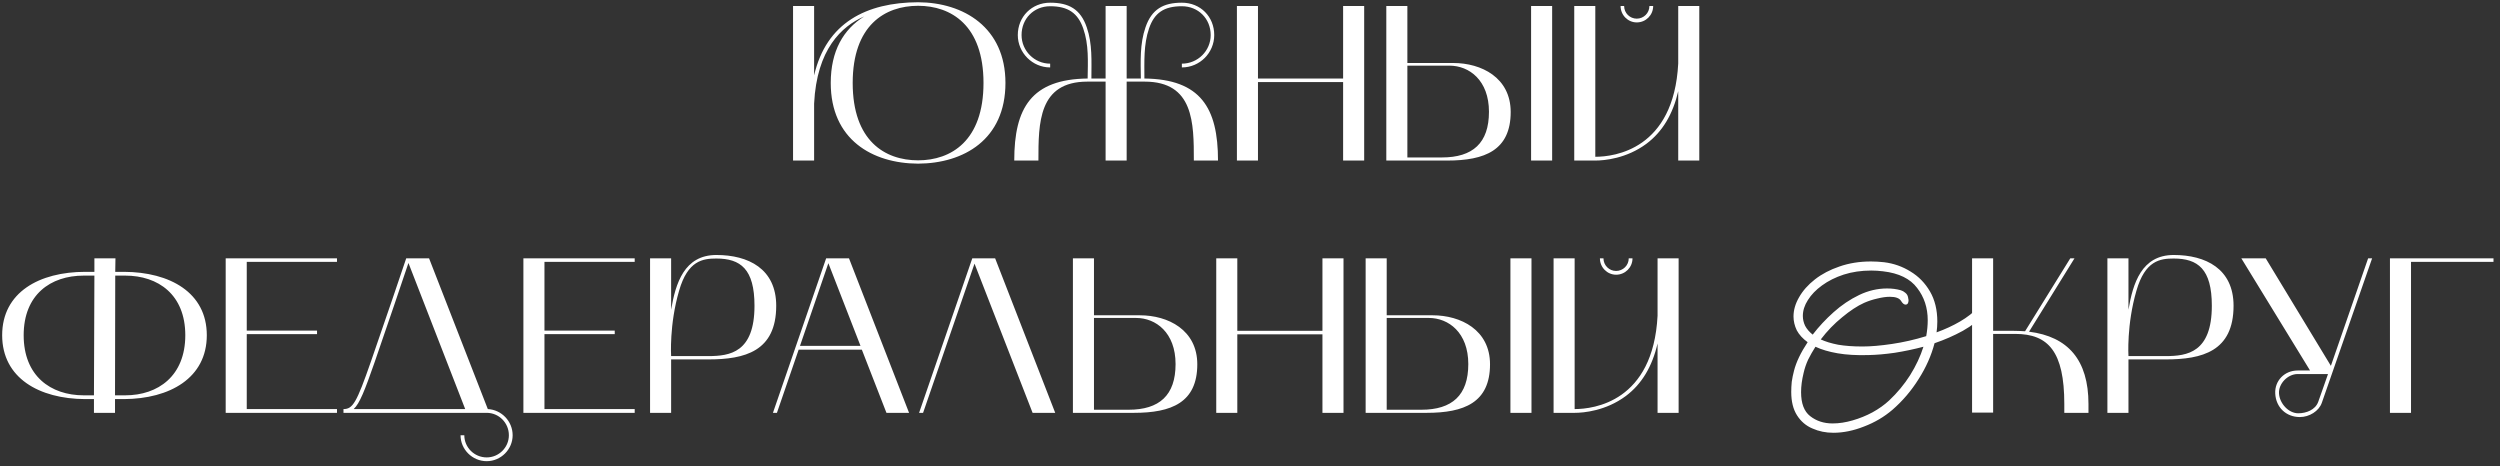 <?xml version="1.0" encoding="UTF-8"?> <svg xmlns="http://www.w3.org/2000/svg" width="327" height="61" viewBox="0 0 327 61" fill="none"><rect x="0" y="0" width="327" height="61" fill="#333333" stroke="none"/><path d="M103.731 21V0.787H106.486V9.864C108.081 2.962 113.33 0.323 120.087 0.294C126.061 0.323 131.513 3.6 131.513 10.85C131.513 18.245 126.061 21.377 120.087 21.406C114.084 21.377 108.661 18.245 108.661 10.85C108.661 6.674 110.314 3.832 113.04 2.15C110.082 3.426 106.834 6.442 106.486 13.547V21H103.731ZM120.087 0.758C115.737 0.758 111.532 3.31 111.532 10.85C111.532 18.419 115.737 20.971 120.087 20.971C124.408 20.971 128.642 18.419 128.642 10.85C128.642 3.31 124.408 0.758 120.087 0.758ZM135.825 21H132.664C132.664 14.127 134.897 10.357 142.263 10.27C142.292 8.066 142.437 5.862 141.683 3.716C140.987 1.715 139.711 0.816 137.362 0.816C135.216 0.816 133.621 2.44 133.621 4.586C133.621 6.645 135.303 8.327 137.362 8.327V8.82C135.042 8.82 133.128 6.906 133.128 4.586C133.128 2.179 134.955 0.352 137.362 0.352C139.798 0.352 141.335 1.193 142.147 3.571C142.901 5.746 142.756 8.008 142.756 10.27H144.612V0.787H147.367V10.27H149.223C149.194 8.008 149.078 5.746 149.832 3.571C150.644 1.193 152.181 0.352 154.588 0.352C157.024 0.352 158.822 2.179 158.822 4.586C158.822 6.906 156.937 8.82 154.588 8.82V8.327C156.676 8.327 158.358 6.645 158.358 4.586C158.358 2.44 156.734 0.816 154.588 0.816C152.239 0.816 150.992 1.686 150.296 3.716C149.571 5.833 149.687 8.066 149.687 10.27C157.053 10.357 159.315 14.127 159.315 21H156.154C156.154 16.099 156.154 10.676 149.716 10.676H147.367V21H144.612V10.676H142.234C135.825 10.676 135.825 16.099 135.825 21ZM161.788 0.787H164.543V10.27H175.679V0.787H178.434V21H175.679V10.734H164.543V21H161.788V0.787ZM189.304 21H181.329V0.787H184.084V8.24H190.087C193.77 8.24 197.598 10.154 197.598 14.649C197.598 19.666 194.205 21 189.304 21ZM189.594 8.588H184.084V20.594H188.608C192.639 20.594 194.756 18.709 194.756 14.62C194.756 10.502 192.175 8.588 189.594 8.588ZM200.266 21V0.787H203.021V21H200.266ZM205.911 0.787H208.666V20.507C211.16 20.507 218.932 19.55 219.512 8.298V0.787H222.267V21H219.512V11.923C218.816 14.939 217.453 17.23 215.365 18.796C212.755 20.739 209.855 21 208.666 21H205.911V0.787ZM214.089 2.933C212.929 2.933 211.972 1.976 211.972 0.787H212.436C212.436 1.715 213.19 2.44 214.089 2.44C214.988 2.44 215.742 1.715 215.742 0.787H216.235C216.235 1.976 215.278 2.933 214.089 2.933ZM11.129 52.202C5.126 52.173 0.283 49.447 0.283 43.85C0.283 38.224 5.155 35.556 11.158 35.556H12.347V33.787H15.102L15.073 35.556H16.233C22.207 35.585 27.05 38.253 27.05 43.85C27.05 49.447 22.207 52.173 16.204 52.202H15.044V54H12.289V52.202H11.129ZM10.955 36.049C6.605 36.049 3.096 38.543 3.096 43.85C3.096 49.157 6.605 51.709 10.955 51.709H12.289L12.347 36.049H10.955ZM15.044 51.709H16.378C20.699 51.709 24.237 49.157 24.237 43.85C24.237 38.543 20.699 36.049 16.378 36.049H15.073L15.044 51.709ZM29.52 54V33.787H44.078V34.251H32.275V43.241H41.468V43.705H32.275V53.507H44.078V54H29.52ZM63.661 54H44.927V53.507C46.145 53.507 46.638 52.695 48.523 47.272C50.263 42.284 52.757 34.918 53.134 33.787H56.121L63.806 53.507C65.604 53.594 67.054 55.102 67.054 56.929C67.054 58.785 65.517 60.322 63.661 60.322C61.776 60.322 60.239 58.785 60.239 56.929H60.732C60.732 58.524 62.037 59.829 63.661 59.829C65.256 59.829 66.561 58.524 66.561 56.929C66.561 55.305 65.256 54 63.661 54ZM48.987 47.417C47.711 51.071 47.044 52.782 46.261 53.507H60.848L53.424 34.396C52.728 36.455 50.553 42.922 48.987 47.417ZM68.46 54V33.787H83.018V34.251H71.215V43.241H80.408V43.705H71.215V53.507H83.018V54H68.46ZM87.783 54H85.028V33.787H87.783V40.515C88.363 37.064 89.494 33.352 93.699 33.352C97.875 33.352 101.529 35.15 101.529 39.993C101.529 45.967 97.411 47.011 92.655 47.011H87.783V54ZM88.827 38.021C87.522 42.487 87.783 46.576 87.783 46.576H92.655C95.468 46.576 98.687 46.112 98.687 39.993C98.687 35.179 96.86 33.816 93.699 33.816C91.93 33.816 89.958 34.077 88.827 38.021ZM101.1 54L108.06 33.787H111.047L118.906 54H115.948L112.729 45.735H104.464L101.622 54H101.1ZM108.35 34.425L104.638 45.242H112.555L108.35 34.425ZM120.216 54L127.176 33.787H130.163L138.022 54H135.064L127.466 34.483L120.738 54H120.216ZM140.337 54V33.787H143.092V41.24H149.095C152.778 41.24 156.606 43.154 156.606 47.649C156.606 52.666 153.213 54 148.312 54H140.337ZM143.092 53.594H147.616C151.647 53.594 153.764 51.709 153.764 47.62C153.764 43.502 151.183 41.588 148.602 41.588H143.092V53.594ZM159.085 33.787H161.84V43.27H172.976V33.787H175.731V54H172.976V43.734H161.84V54H159.085V33.787ZM186.601 54H178.626V33.787H181.381V41.24H187.384C191.067 41.24 194.895 43.154 194.895 47.649C194.895 52.666 191.502 54 186.601 54ZM186.891 41.588H181.381V53.594H185.905C189.936 53.594 192.053 51.709 192.053 47.62C192.053 43.502 189.472 41.588 186.891 41.588ZM197.563 54V33.787H200.318V54H197.563ZM203.208 33.787H205.963V53.507C208.457 53.507 216.229 52.55 216.809 41.298V33.787H219.564V54H216.809V44.923C216.113 47.939 214.75 50.23 212.662 51.796C210.052 53.739 207.152 54 205.963 54H203.208V33.787ZM211.386 35.933C210.226 35.933 209.269 34.976 209.269 33.787H209.733C209.733 34.715 210.487 35.44 211.386 35.44C212.285 35.44 213.039 34.715 213.039 33.787H213.532C213.532 34.976 212.575 35.933 211.386 35.933ZM239.805 56.607C238.815 56.607 237.902 56.42 237.066 56.046C236.23 55.694 235.559 55.122 235.053 54.33C234.547 53.538 234.294 52.515 234.294 51.261C234.294 50.843 234.316 50.403 234.36 49.941C234.426 49.479 234.525 48.995 234.657 48.489C234.943 47.367 235.537 46.124 236.439 44.76C235.801 44.298 235.328 43.781 235.02 43.209C234.734 42.615 234.591 42.01 234.591 41.394C234.591 40.558 234.833 39.722 235.317 38.886C235.801 38.028 236.494 37.247 237.396 36.543C238.298 35.839 239.365 35.278 240.597 34.86C241.851 34.42 243.226 34.2 244.722 34.2C245.272 34.2 245.844 34.233 246.438 34.299C247.692 34.453 248.847 34.86 249.903 35.52C250.959 36.158 251.806 37.027 252.444 38.127C253.082 39.227 253.401 40.536 253.401 42.054C253.401 42.538 253.368 43.011 253.302 43.473C254.402 43.077 255.425 42.604 256.371 42.054C257.317 41.504 258.12 40.877 258.78 40.173C258.934 40.019 259.099 39.942 259.275 39.942C259.451 39.942 259.594 40.008 259.704 40.14C259.836 40.25 259.902 40.382 259.902 40.536C259.902 40.712 259.836 40.866 259.704 40.998C258.89 41.856 257.9 42.615 256.734 43.275C255.568 43.913 254.336 44.452 253.038 44.892C252.62 46.498 251.927 48.06 250.959 49.578C250.013 51.096 248.869 52.438 247.527 53.604C246.449 54.528 245.217 55.254 243.831 55.782C242.445 56.332 241.103 56.607 239.805 56.607ZM243.831 39.612C242.951 40.008 241.994 40.635 240.96 41.493C239.926 42.329 238.991 43.297 238.155 44.397C238.771 44.683 239.53 44.914 240.432 45.09C241.334 45.244 242.39 45.321 243.6 45.321C244.7 45.321 245.987 45.211 247.461 44.991C248.957 44.771 250.453 44.43 251.949 43.968C252.081 43.242 252.147 42.549 252.147 41.889C252.147 40.261 251.685 38.853 250.761 37.665C249.859 36.455 248.374 35.729 246.306 35.487C245.778 35.421 245.261 35.388 244.755 35.388C243.457 35.388 242.258 35.564 241.158 35.916C240.08 36.268 239.134 36.741 238.32 37.335C237.528 37.907 236.912 38.545 236.472 39.249C236.032 39.931 235.812 40.624 235.812 41.328C235.812 41.768 235.911 42.197 236.109 42.615C236.329 43.033 236.659 43.418 237.099 43.77C237.891 42.736 238.804 41.757 239.838 40.833C240.872 39.909 241.983 39.161 243.171 38.589C244.359 38.017 245.58 37.731 246.834 37.731C247.472 37.731 248.066 37.808 248.616 37.962C248.836 38.028 249.034 38.138 249.21 38.292C249.408 38.446 249.529 38.644 249.573 38.886C249.595 38.952 249.606 39.018 249.606 39.084C249.628 39.128 249.639 39.183 249.639 39.249C249.639 39.645 249.507 39.843 249.243 39.843C249.045 39.843 248.847 39.678 248.649 39.348C248.429 38.996 247.945 38.82 247.197 38.82C246.713 38.82 246.163 38.897 245.547 39.051C244.953 39.183 244.381 39.37 243.831 39.612ZM235.581 51.294C235.581 52.768 235.977 53.813 236.769 54.429C237.583 55.067 238.562 55.386 239.706 55.386C240.542 55.386 241.411 55.254 242.313 54.99C243.237 54.726 244.106 54.374 244.92 53.934C245.756 53.472 246.482 52.955 247.098 52.383C248.154 51.393 249.067 50.293 249.837 49.083C250.607 47.851 251.19 46.608 251.586 45.354C250.332 45.684 249.078 45.948 247.824 46.146C246.592 46.322 245.448 46.421 244.392 46.443C242.852 46.487 241.51 46.41 240.366 46.212C239.222 46.014 238.254 45.728 237.462 45.354C237.11 45.904 236.791 46.465 236.505 47.037C236.241 47.609 236.043 48.192 235.911 48.786C235.691 49.688 235.581 50.524 235.581 51.294ZM260.702 53.971H257.947V33.787H260.702V43.27H263.283C263.834 43.27 264.356 43.299 264.878 43.328L270.794 33.787H271.345L265.4 43.386C270.504 44.024 273.172 47.098 273.172 52.84V54H270.011V52.84C270.011 45.996 267.923 43.676 263.602 43.676H260.702V53.971ZM278.403 54H275.648V33.787H278.403V40.515C278.983 37.064 280.114 33.352 284.319 33.352C288.495 33.352 292.149 35.15 292.149 39.993C292.149 45.967 288.031 47.011 283.275 47.011H278.403V54ZM279.447 38.021C278.142 42.487 278.403 46.576 278.403 46.576H283.275C286.088 46.576 289.307 46.112 289.307 39.993C289.307 35.179 287.48 33.816 284.319 33.816C282.55 33.816 280.578 34.077 279.447 38.021ZM302.154 48.461L293.164 33.787H296.354L304.88 47.852C306.533 43.067 308.708 36.832 309.752 33.787H310.274C308.824 37.934 305.112 48.635 303.691 52.695C303.314 53.768 302.067 54.551 300.82 54.551C299.022 54.551 297.688 53.275 297.601 51.477C297.514 49.795 298.819 48.461 300.53 48.461H302.154ZM300.53 48.925C299.225 48.925 298.007 50.201 298.094 51.477C298.181 52.782 299.341 54.058 300.617 54.058C301.632 54.058 302.85 53.623 303.227 52.55C303.546 51.622 304.01 50.375 304.503 48.925H300.53ZM326.149 33.787V34.251H315.361V54H312.606V33.787H326.149Z" fill="white"></path></svg> 